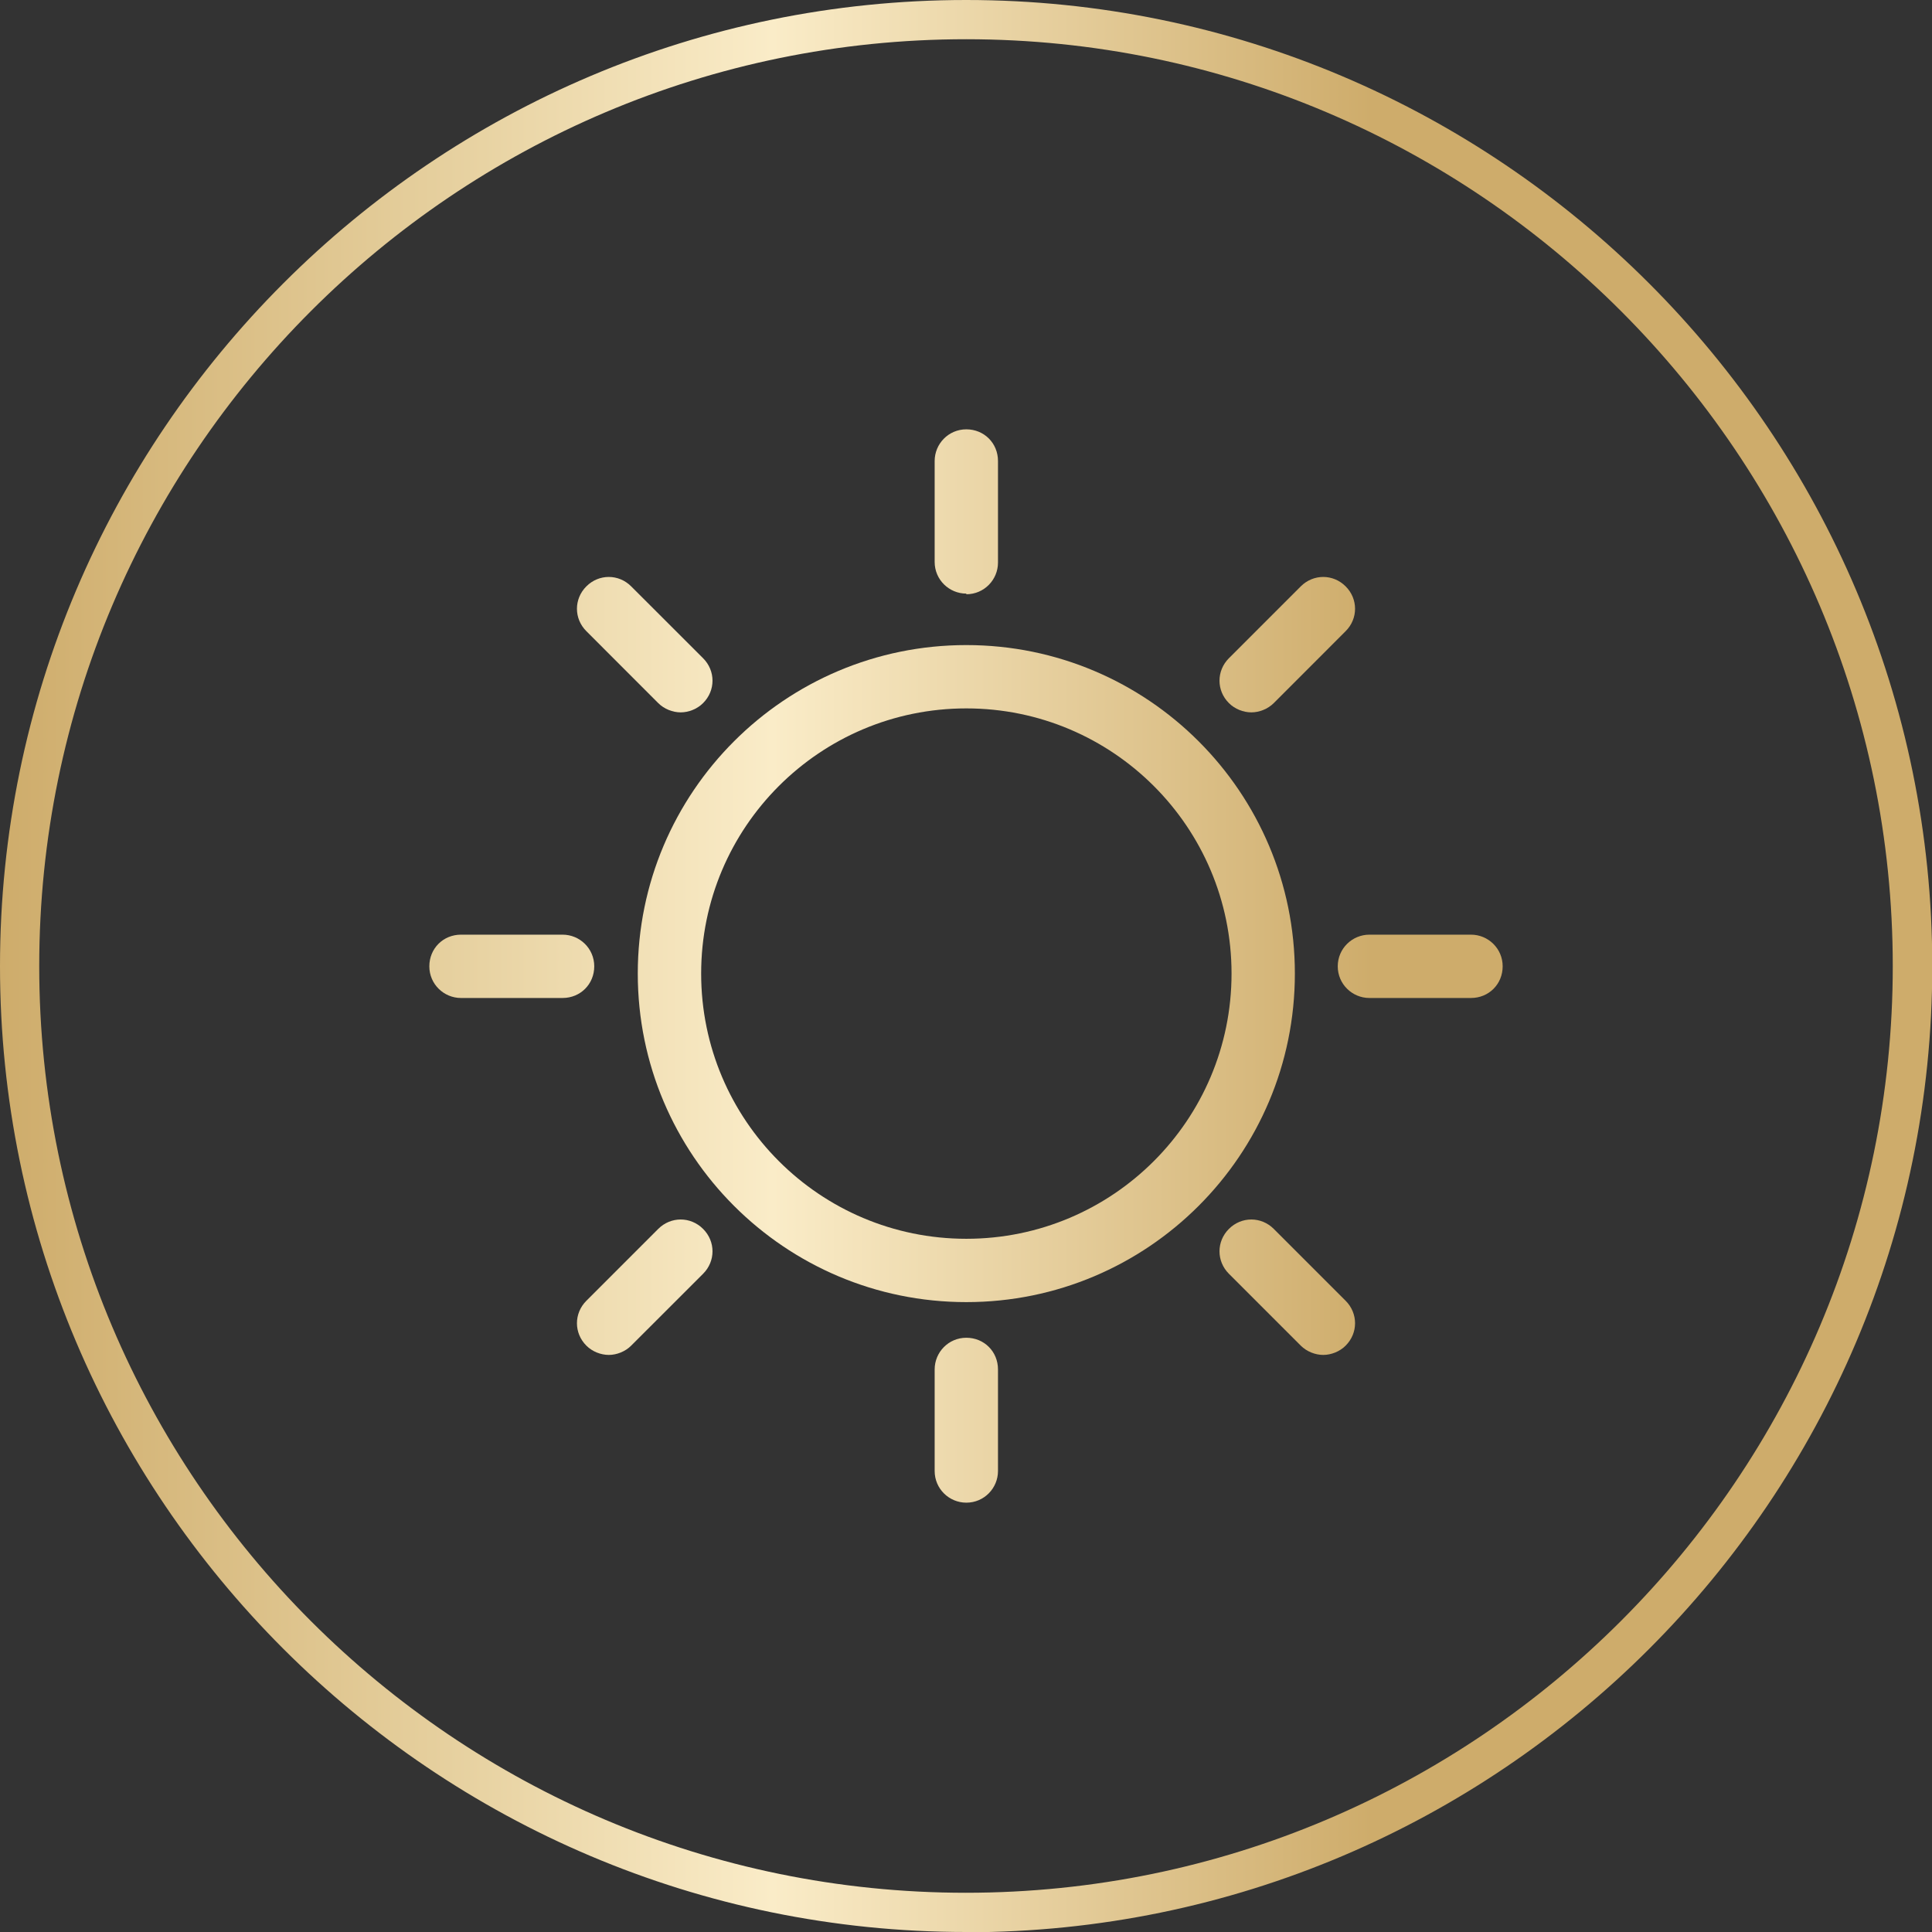 <svg width="36" height="36" viewBox="0 0 36 36" fill="none" xmlns="http://www.w3.org/2000/svg">
<rect x="0" y="0" width="36" height="36" fill="#333333" stroke="none"/>
<path d="M18.003 36C8.075 36 0 27.925 0 18.003C0 8.08 8.075 0 18.003 0C27.931 0 36.005 8.075 36.005 18.003C36.005 27.931 27.931 36.005 18.003 36.005V36ZM18.003 0.731C8.478 0.731 0.731 8.478 0.731 18.003C0.731 27.527 8.478 35.269 17.997 35.269C27.517 35.269 35.269 27.522 35.269 18.003C35.269 8.483 27.522 0.731 18.003 0.731Z" fill="url(#paint0_linear_4082_1507)"/>
<path d="M18.006 13.2C15.277 13.2 13.065 15.412 13.065 18.141C13.065 20.87 15.277 23.083 18.006 23.083C20.735 23.083 22.948 20.87 22.948 18.141C22.948 15.412 20.735 13.2 18.006 13.2ZM18.006 24.263C14.626 24.263 11.884 21.522 11.884 18.141C11.884 14.761 14.626 12.02 18.006 12.02C21.387 12.02 24.128 14.761 24.128 18.141C24.128 21.522 21.387 24.263 18.006 24.263Z" fill="url(#paint1_linear_4082_1507)"/>
<path d="M18.006 11.061C17.686 11.061 17.416 10.803 17.416 10.471V8.59C17.416 8.27 17.674 8 18.006 8C18.338 8 18.596 8.258 18.596 8.59V10.483C18.596 10.803 18.338 11.073 18.006 11.073" fill="url(#paint2_linear_4082_1507)"/>
<path d="M18.006 28C17.686 28 17.416 27.742 17.416 27.41V25.517C17.416 25.197 17.674 24.927 18.006 24.927C18.338 24.927 18.596 25.185 18.596 25.517V27.41C18.596 27.73 18.338 28 18.006 28Z" fill="url(#paint3_linear_4082_1507)"/>
<path d="M27.41 18.596H25.517C25.197 18.596 24.927 18.338 24.927 18.006C24.927 17.674 25.197 17.416 25.517 17.416H27.41C27.73 17.416 28 17.674 28 18.006C28 18.338 27.742 18.596 27.41 18.596Z" fill="url(#paint4_linear_4082_1507)"/>
<path d="M10.483 18.596H8.59C8.27 18.596 8 18.338 8 18.006C8 17.674 8.258 17.416 8.59 17.416H10.483C10.803 17.416 11.073 17.674 11.073 18.006C11.073 18.338 10.815 18.596 10.483 18.596Z" fill="url(#paint5_linear_4082_1507)"/>
<path d="M23.317 13.274C23.169 13.274 23.009 13.212 22.899 13.101C22.665 12.868 22.665 12.499 22.899 12.265L24.238 10.926C24.472 10.692 24.841 10.692 25.074 10.926C25.308 11.159 25.308 11.528 25.074 11.761L23.735 13.101C23.624 13.212 23.464 13.274 23.317 13.274Z" fill="url(#paint6_linear_4082_1507)"/>
<path d="M11.344 25.247C11.196 25.247 11.036 25.185 10.926 25.074C10.692 24.841 10.692 24.472 10.926 24.238L12.265 22.899C12.499 22.665 12.868 22.665 13.101 22.899C13.335 23.132 13.335 23.501 13.101 23.735L11.761 25.074C11.651 25.185 11.491 25.247 11.344 25.247Z" fill="url(#paint7_linear_4082_1507)"/>
<path d="M24.656 25.247C24.509 25.247 24.349 25.185 24.238 25.074L22.899 23.735C22.665 23.501 22.665 23.132 22.899 22.899C23.132 22.665 23.501 22.665 23.735 22.899L25.074 24.238C25.308 24.472 25.308 24.841 25.074 25.074C24.964 25.185 24.804 25.247 24.656 25.247Z" fill="url(#paint8_linear_4082_1507)"/>
<path d="M12.684 13.274C12.536 13.274 12.376 13.212 12.265 13.101L10.926 11.761C10.692 11.528 10.692 11.159 10.926 10.926C11.159 10.692 11.528 10.692 11.761 10.926L13.101 12.265C13.335 12.499 13.335 12.868 13.101 13.101C12.991 13.212 12.831 13.274 12.684 13.274Z" fill="url(#paint9_linear_4082_1507)"/>
<defs>
<linearGradient id="paint0_linear_4082_1507" x1="0" y1="18.003" x2="36" y2="18.003" gradientUnits="userSpaceOnUse">
<stop stop-color="#CEAC6B"/>
<stop offset="0.25" stop-color="#E8D3A3"/>
<stop offset="0.4" stop-color="#FAECC8"/>
<stop offset="0.71" stop-color="#CEAC6B"/>
<stop offset="1" stop-color="#CEAC6B"/>
</linearGradient>
<linearGradient id="paint1_linear_4082_1507" x1="0" y1="18.003" x2="36" y2="18.003" gradientUnits="userSpaceOnUse">
<stop stop-color="#CEAC6B"/>
<stop offset="0.25" stop-color="#E8D3A3"/>
<stop offset="0.4" stop-color="#FAECC8"/>
<stop offset="0.71" stop-color="#CEAC6B"/>
<stop offset="1" stop-color="#CEAC6B"/>
</linearGradient>
<linearGradient id="paint2_linear_4082_1507" x1="0" y1="18.003" x2="36" y2="18.003" gradientUnits="userSpaceOnUse">
<stop stop-color="#CEAC6B"/>
<stop offset="0.25" stop-color="#E8D3A3"/>
<stop offset="0.4" stop-color="#FAECC8"/>
<stop offset="0.71" stop-color="#CEAC6B"/>
<stop offset="1" stop-color="#CEAC6B"/>
</linearGradient>
<linearGradient id="paint3_linear_4082_1507" x1="0" y1="18.003" x2="36" y2="18.003" gradientUnits="userSpaceOnUse">
<stop stop-color="#CEAC6B"/>
<stop offset="0.25" stop-color="#E8D3A3"/>
<stop offset="0.4" stop-color="#FAECC8"/>
<stop offset="0.71" stop-color="#CEAC6B"/>
<stop offset="1" stop-color="#CEAC6B"/>
</linearGradient>
<linearGradient id="paint4_linear_4082_1507" x1="0" y1="18.003" x2="36" y2="18.003" gradientUnits="userSpaceOnUse">
<stop stop-color="#CEAC6B"/>
<stop offset="0.25" stop-color="#E8D3A3"/>
<stop offset="0.4" stop-color="#FAECC8"/>
<stop offset="0.71" stop-color="#CEAC6B"/>
<stop offset="1" stop-color="#CEAC6B"/>
</linearGradient>
<linearGradient id="paint5_linear_4082_1507" x1="0" y1="18.003" x2="36" y2="18.003" gradientUnits="userSpaceOnUse">
<stop stop-color="#CEAC6B"/>
<stop offset="0.25" stop-color="#E8D3A3"/>
<stop offset="0.4" stop-color="#FAECC8"/>
<stop offset="0.71" stop-color="#CEAC6B"/>
<stop offset="1" stop-color="#CEAC6B"/>
</linearGradient>
<linearGradient id="paint6_linear_4082_1507" x1="0" y1="18.003" x2="36" y2="18.003" gradientUnits="userSpaceOnUse">
<stop stop-color="#CEAC6B"/>
<stop offset="0.25" stop-color="#E8D3A3"/>
<stop offset="0.4" stop-color="#FAECC8"/>
<stop offset="0.71" stop-color="#CEAC6B"/>
<stop offset="1" stop-color="#CEAC6B"/>
</linearGradient>
<linearGradient id="paint7_linear_4082_1507" x1="0" y1="18.003" x2="36" y2="18.003" gradientUnits="userSpaceOnUse">
<stop stop-color="#CEAC6B"/>
<stop offset="0.25" stop-color="#E8D3A3"/>
<stop offset="0.4" stop-color="#FAECC8"/>
<stop offset="0.71" stop-color="#CEAC6B"/>
<stop offset="1" stop-color="#CEAC6B"/>
</linearGradient>
<linearGradient id="paint8_linear_4082_1507" x1="0" y1="18.003" x2="36" y2="18.003" gradientUnits="userSpaceOnUse">
<stop stop-color="#CEAC6B"/>
<stop offset="0.25" stop-color="#E8D3A3"/>
<stop offset="0.4" stop-color="#FAECC8"/>
<stop offset="0.71" stop-color="#CEAC6B"/>
<stop offset="1" stop-color="#CEAC6B"/>
</linearGradient>
<linearGradient id="paint9_linear_4082_1507" x1="0" y1="18.003" x2="36" y2="18.003" gradientUnits="userSpaceOnUse">
<stop stop-color="#CEAC6B"/>
<stop offset="0.25" stop-color="#E8D3A3"/>
<stop offset="0.4" stop-color="#FAECC8"/>
<stop offset="0.71" stop-color="#CEAC6B"/>
<stop offset="1" stop-color="#CEAC6B"/>
</linearGradient>
</defs>
</svg>
